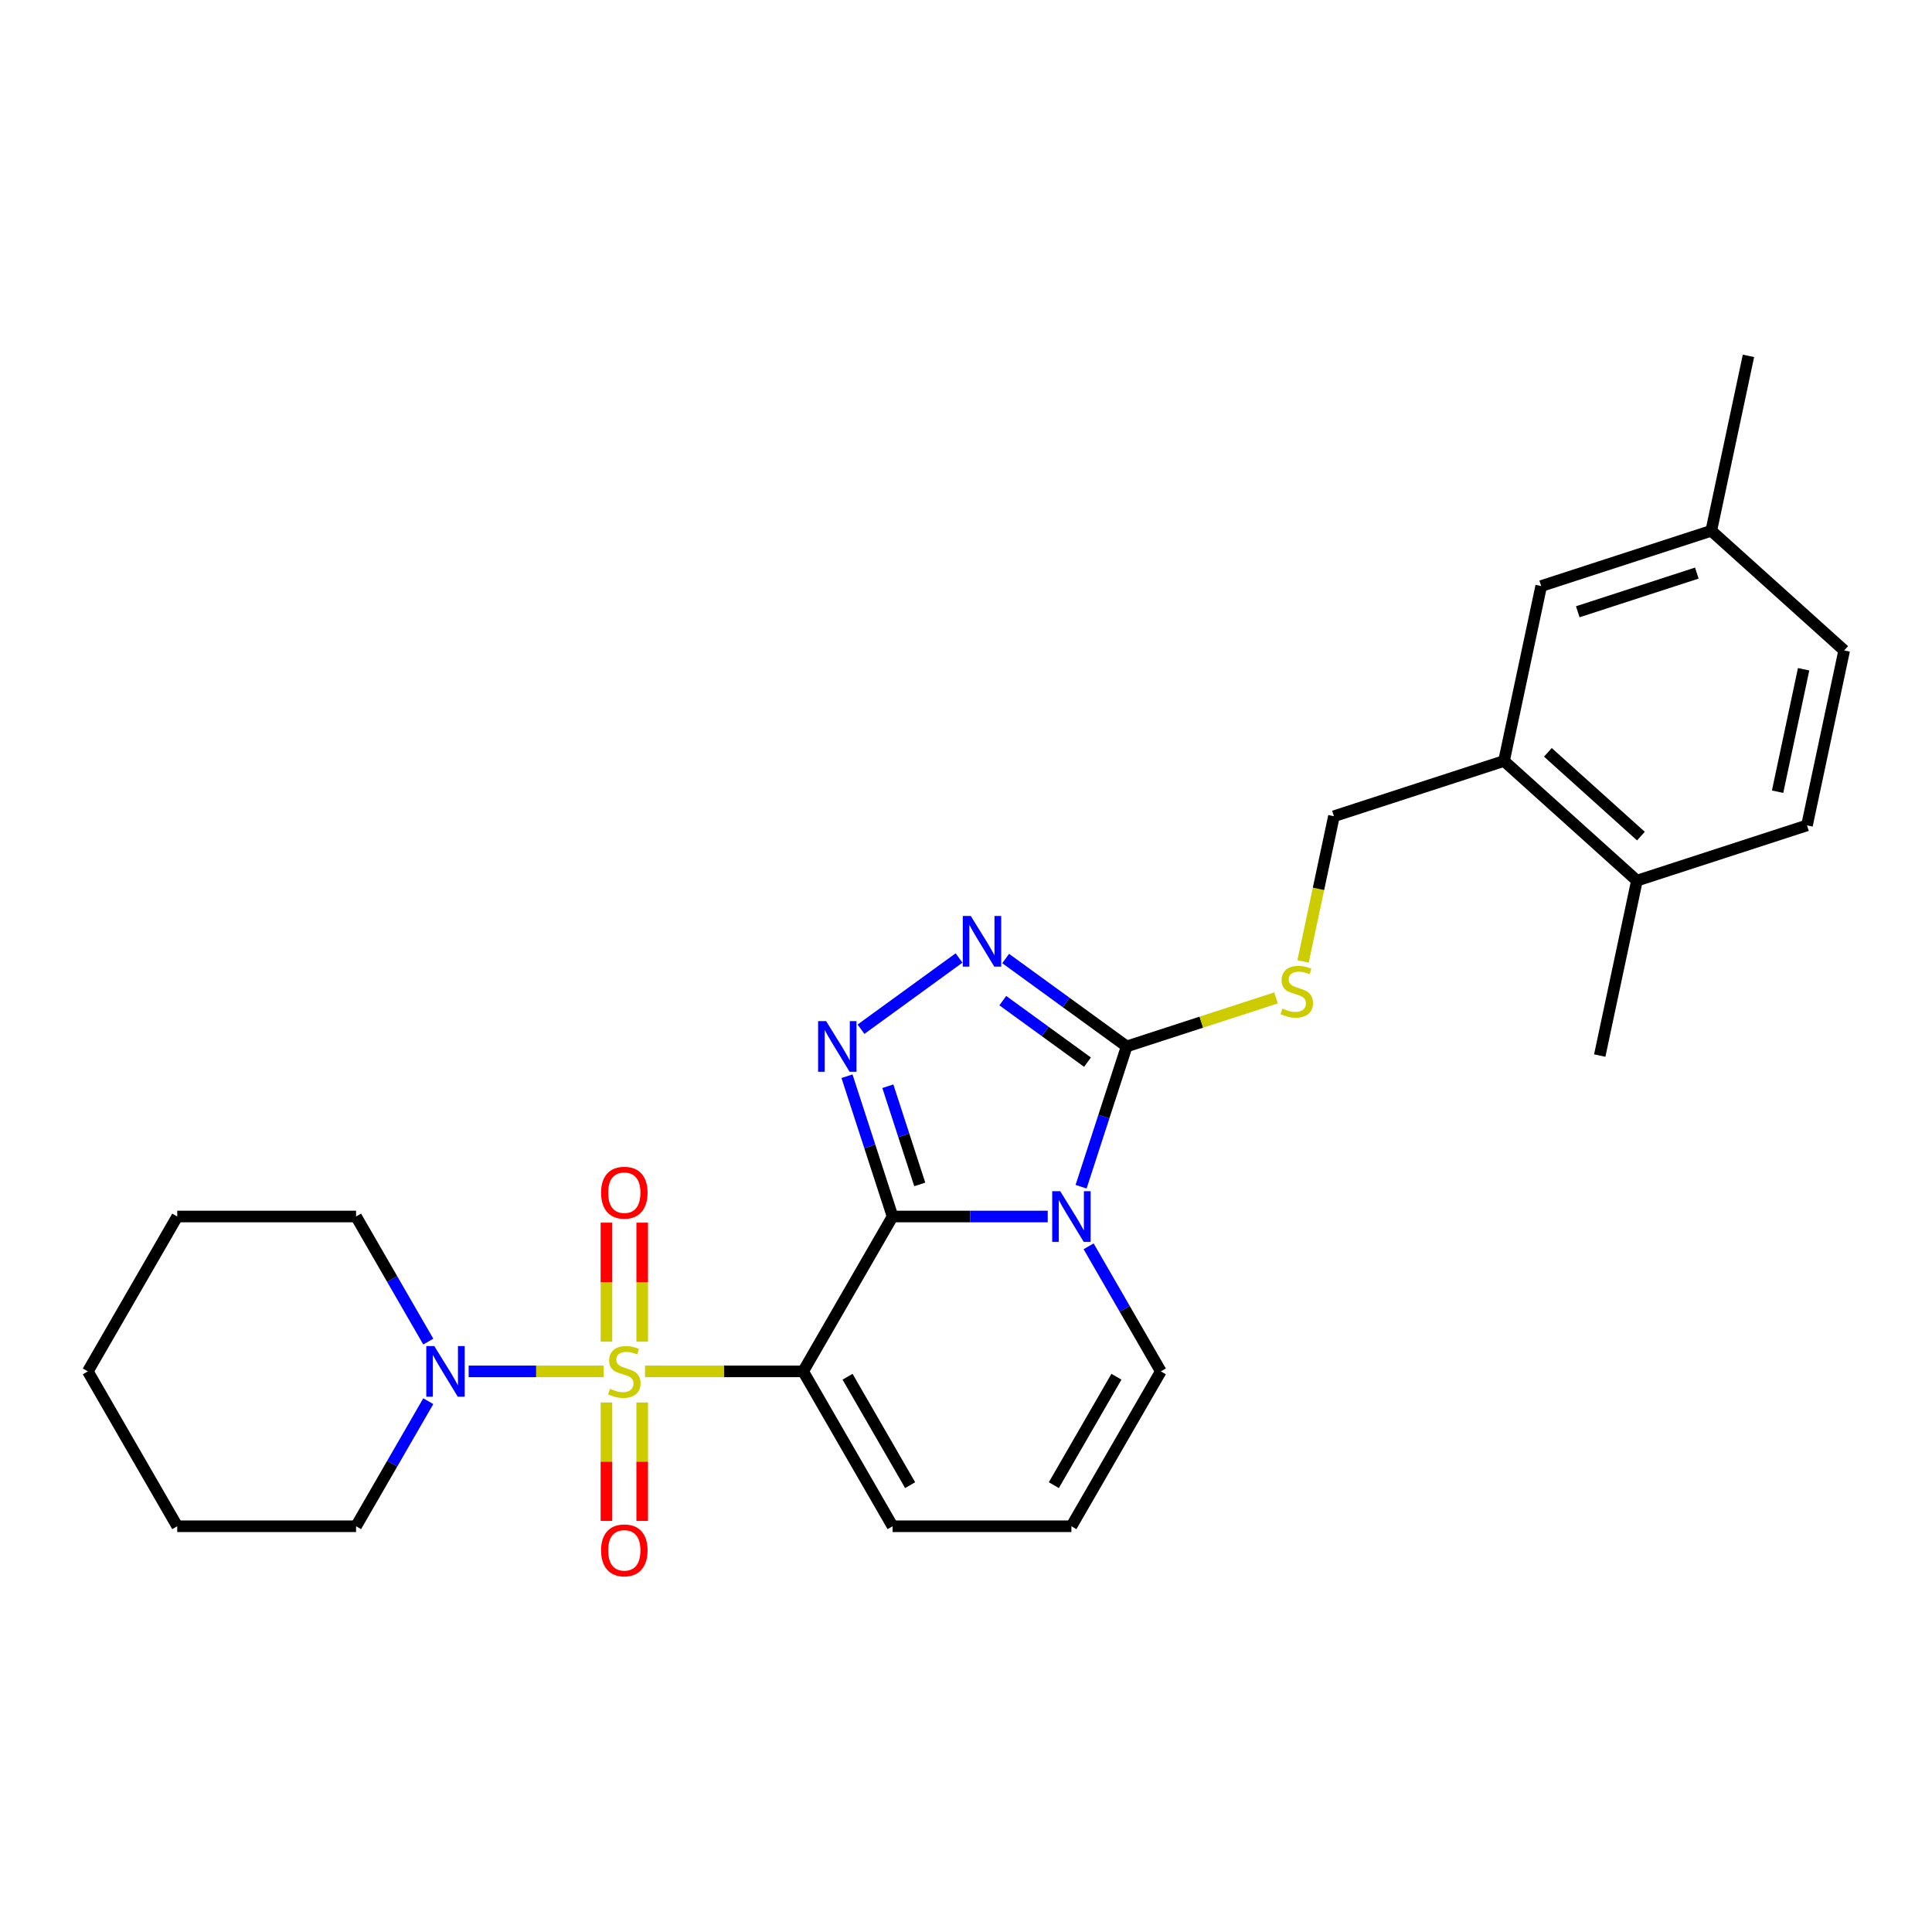 <?xml version='1.0' encoding='iso-8859-1'?>
<svg version='1.1' baseProfile='full'
              xmlns='http://www.w3.org/2000/svg'
                      xmlns:rdkit='http://www.rdkit.org/xml'
                      xmlns:xlink='http://www.w3.org/1999/xlink'
                  xml:space='preserve'
width='1000px' height='1000px' viewBox='0 0 1000 1000'>
<!-- END OF HEADER -->
<rect style='opacity:1.0;fill:#FFFFFF;stroke:none' width='1000' height='1000' x='0' y='0'> </rect>
<path class='bond-1' d='M 333.867,709.826 L 374.79,709.826' style='fill:none;fill-rule:evenodd;stroke:#CCCC00;stroke-width:6px;stroke-linecap:butt;stroke-linejoin:miter;stroke-opacity:1' />
<path class='bond-1' d='M 374.79,709.826 L 415.713,709.826' style='fill:none;fill-rule:evenodd;stroke:#000000;stroke-width:6px;stroke-linecap:butt;stroke-linejoin:miter;stroke-opacity:1' />
<path class='bond-6' d='M 312.429,709.826 L 277.5,709.826' style='fill:none;fill-rule:evenodd;stroke:#CCCC00;stroke-width:6px;stroke-linecap:butt;stroke-linejoin:miter;stroke-opacity:1' />
<path class='bond-6' d='M 277.5,709.826 L 242.571,709.826' style='fill:none;fill-rule:evenodd;stroke:#0000FF;stroke-width:6px;stroke-linecap:butt;stroke-linejoin:miter;stroke-opacity:1' />
<path class='bond-10' d='M 313.892,725.914 L 313.892,756.569' style='fill:none;fill-rule:evenodd;stroke:#CCCC00;stroke-width:6px;stroke-linecap:butt;stroke-linejoin:miter;stroke-opacity:1' />
<path class='bond-10' d='M 313.892,756.569 L 313.892,787.223' style='fill:none;fill-rule:evenodd;stroke:#FF0000;stroke-width:6px;stroke-linecap:butt;stroke-linejoin:miter;stroke-opacity:1' />
<path class='bond-10' d='M 332.405,725.914 L 332.405,756.569' style='fill:none;fill-rule:evenodd;stroke:#CCCC00;stroke-width:6px;stroke-linecap:butt;stroke-linejoin:miter;stroke-opacity:1' />
<path class='bond-10' d='M 332.405,756.569 L 332.405,787.223' style='fill:none;fill-rule:evenodd;stroke:#FF0000;stroke-width:6px;stroke-linecap:butt;stroke-linejoin:miter;stroke-opacity:1' />
<path class='bond-11' d='M 332.405,694.442 L 332.405,663.648' style='fill:none;fill-rule:evenodd;stroke:#CCCC00;stroke-width:6px;stroke-linecap:butt;stroke-linejoin:miter;stroke-opacity:1' />
<path class='bond-11' d='M 332.405,663.648 L 332.405,632.854' style='fill:none;fill-rule:evenodd;stroke:#FF0000;stroke-width:6px;stroke-linecap:butt;stroke-linejoin:miter;stroke-opacity:1' />
<path class='bond-11' d='M 313.892,694.442 L 313.892,663.648' style='fill:none;fill-rule:evenodd;stroke:#CCCC00;stroke-width:6px;stroke-linecap:butt;stroke-linejoin:miter;stroke-opacity:1' />
<path class='bond-11' d='M 313.892,663.648 L 313.892,632.854' style='fill:none;fill-rule:evenodd;stroke:#FF0000;stroke-width:6px;stroke-linecap:butt;stroke-linejoin:miter;stroke-opacity:1' />
<path class='bond-0' d='M 461.995,629.663 L 415.713,709.826' style='fill:none;fill-rule:evenodd;stroke:#000000;stroke-width:6px;stroke-linecap:butt;stroke-linejoin:miter;stroke-opacity:1' />
<path class='bond-2' d='M 461.995,629.663 L 502.15,629.663' style='fill:none;fill-rule:evenodd;stroke:#000000;stroke-width:6px;stroke-linecap:butt;stroke-linejoin:miter;stroke-opacity:1' />
<path class='bond-2' d='M 502.15,629.663 L 542.304,629.663' style='fill:none;fill-rule:evenodd;stroke:#0000FF;stroke-width:6px;stroke-linecap:butt;stroke-linejoin:miter;stroke-opacity:1' />
<path class='bond-3' d='M 461.995,629.663 L 450.198,593.356' style='fill:none;fill-rule:evenodd;stroke:#000000;stroke-width:6px;stroke-linecap:butt;stroke-linejoin:miter;stroke-opacity:1' />
<path class='bond-3' d='M 450.198,593.356 L 438.402,557.05' style='fill:none;fill-rule:evenodd;stroke:#0000FF;stroke-width:6px;stroke-linecap:butt;stroke-linejoin:miter;stroke-opacity:1' />
<path class='bond-3' d='M 476.063,613.05 L 467.805,587.636' style='fill:none;fill-rule:evenodd;stroke:#000000;stroke-width:6px;stroke-linecap:butt;stroke-linejoin:miter;stroke-opacity:1' />
<path class='bond-3' d='M 467.805,587.636 L 459.548,562.221' style='fill:none;fill-rule:evenodd;stroke:#0000FF;stroke-width:6px;stroke-linecap:butt;stroke-linejoin:miter;stroke-opacity:1' />
<path class='bond-9' d='M 415.713,709.826 L 461.995,789.989' style='fill:none;fill-rule:evenodd;stroke:#000000;stroke-width:6px;stroke-linecap:butt;stroke-linejoin:miter;stroke-opacity:1' />
<path class='bond-9' d='M 438.688,712.594 L 471.085,768.708' style='fill:none;fill-rule:evenodd;stroke:#000000;stroke-width:6px;stroke-linecap:butt;stroke-linejoin:miter;stroke-opacity:1' />
<path class='bond-4' d='M 559.57,614.242 L 571.367,577.935' style='fill:none;fill-rule:evenodd;stroke:#0000FF;stroke-width:6px;stroke-linecap:butt;stroke-linejoin:miter;stroke-opacity:1' />
<path class='bond-4' d='M 571.367,577.935 L 583.164,541.629' style='fill:none;fill-rule:evenodd;stroke:#000000;stroke-width:6px;stroke-linecap:butt;stroke-linejoin:miter;stroke-opacity:1' />
<path class='bond-28' d='M 563.463,645.084 L 582.153,677.455' style='fill:none;fill-rule:evenodd;stroke:#0000FF;stroke-width:6px;stroke-linecap:butt;stroke-linejoin:miter;stroke-opacity:1' />
<path class='bond-28' d='M 582.153,677.455 L 600.842,709.826' style='fill:none;fill-rule:evenodd;stroke:#000000;stroke-width:6px;stroke-linecap:butt;stroke-linejoin:miter;stroke-opacity:1' />
<path class='bond-5' d='M 445.647,532.724 L 496.401,495.85' style='fill:none;fill-rule:evenodd;stroke:#0000FF;stroke-width:6px;stroke-linecap:butt;stroke-linejoin:miter;stroke-opacity:1' />
<path class='bond-7' d='M 583.164,541.629 L 621.821,529.068' style='fill:none;fill-rule:evenodd;stroke:#000000;stroke-width:6px;stroke-linecap:butt;stroke-linejoin:miter;stroke-opacity:1' />
<path class='bond-7' d='M 621.821,529.068 L 660.479,516.507' style='fill:none;fill-rule:evenodd;stroke:#CCCC00;stroke-width:6px;stroke-linecap:butt;stroke-linejoin:miter;stroke-opacity:1' />
<path class='bond-29' d='M 583.164,541.629 L 551.848,518.877' style='fill:none;fill-rule:evenodd;stroke:#000000;stroke-width:6px;stroke-linecap:butt;stroke-linejoin:miter;stroke-opacity:1' />
<path class='bond-29' d='M 551.848,518.877 L 520.533,496.125' style='fill:none;fill-rule:evenodd;stroke:#0000FF;stroke-width:6px;stroke-linecap:butt;stroke-linejoin:miter;stroke-opacity:1' />
<path class='bond-29' d='M 562.887,549.78 L 540.967,533.854' style='fill:none;fill-rule:evenodd;stroke:#000000;stroke-width:6px;stroke-linecap:butt;stroke-linejoin:miter;stroke-opacity:1' />
<path class='bond-29' d='M 540.967,533.854 L 519.046,517.928' style='fill:none;fill-rule:evenodd;stroke:#0000FF;stroke-width:6px;stroke-linecap:butt;stroke-linejoin:miter;stroke-opacity:1' />
<path class='bond-20' d='M 221.68,694.405 L 202.991,662.034' style='fill:none;fill-rule:evenodd;stroke:#0000FF;stroke-width:6px;stroke-linecap:butt;stroke-linejoin:miter;stroke-opacity:1' />
<path class='bond-20' d='M 202.991,662.034 L 184.301,629.663' style='fill:none;fill-rule:evenodd;stroke:#000000;stroke-width:6px;stroke-linecap:butt;stroke-linejoin:miter;stroke-opacity:1' />
<path class='bond-21' d='M 221.68,725.247 L 202.991,757.618' style='fill:none;fill-rule:evenodd;stroke:#0000FF;stroke-width:6px;stroke-linecap:butt;stroke-linejoin:miter;stroke-opacity:1' />
<path class='bond-21' d='M 202.991,757.618 L 184.301,789.989' style='fill:none;fill-rule:evenodd;stroke:#000000;stroke-width:6px;stroke-linecap:butt;stroke-linejoin:miter;stroke-opacity:1' />
<path class='bond-14' d='M 674.468,497.64 L 682.455,460.062' style='fill:none;fill-rule:evenodd;stroke:#CCCC00;stroke-width:6px;stroke-linecap:butt;stroke-linejoin:miter;stroke-opacity:1' />
<path class='bond-14' d='M 682.455,460.062 L 690.443,422.483' style='fill:none;fill-rule:evenodd;stroke:#000000;stroke-width:6px;stroke-linecap:butt;stroke-linejoin:miter;stroke-opacity:1' />
<path class='bond-8' d='M 600.842,709.826 L 554.56,789.989' style='fill:none;fill-rule:evenodd;stroke:#000000;stroke-width:6px;stroke-linecap:butt;stroke-linejoin:miter;stroke-opacity:1' />
<path class='bond-8' d='M 577.867,712.594 L 545.469,768.708' style='fill:none;fill-rule:evenodd;stroke:#000000;stroke-width:6px;stroke-linecap:butt;stroke-linejoin:miter;stroke-opacity:1' />
<path class='bond-13' d='M 461.995,789.989 L 554.56,789.989' style='fill:none;fill-rule:evenodd;stroke:#000000;stroke-width:6px;stroke-linecap:butt;stroke-linejoin:miter;stroke-opacity:1' />
<path class='bond-12' d='M 778.477,393.879 L 690.443,422.483' style='fill:none;fill-rule:evenodd;stroke:#000000;stroke-width:6px;stroke-linecap:butt;stroke-linejoin:miter;stroke-opacity:1' />
<path class='bond-15' d='M 778.477,393.879 L 847.266,455.817' style='fill:none;fill-rule:evenodd;stroke:#000000;stroke-width:6px;stroke-linecap:butt;stroke-linejoin:miter;stroke-opacity:1' />
<path class='bond-15' d='M 801.183,389.412 L 849.335,432.768' style='fill:none;fill-rule:evenodd;stroke:#000000;stroke-width:6px;stroke-linecap:butt;stroke-linejoin:miter;stroke-opacity:1' />
<path class='bond-16' d='M 778.477,393.879 L 797.722,303.337' style='fill:none;fill-rule:evenodd;stroke:#000000;stroke-width:6px;stroke-linecap:butt;stroke-linejoin:miter;stroke-opacity:1' />
<path class='bond-17' d='M 847.266,455.817 L 935.3,427.213' style='fill:none;fill-rule:evenodd;stroke:#000000;stroke-width:6px;stroke-linecap:butt;stroke-linejoin:miter;stroke-opacity:1' />
<path class='bond-22' d='M 847.266,455.817 L 828.021,546.358' style='fill:none;fill-rule:evenodd;stroke:#000000;stroke-width:6px;stroke-linecap:butt;stroke-linejoin:miter;stroke-opacity:1' />
<path class='bond-18' d='M 797.722,303.337 L 885.757,274.733' style='fill:none;fill-rule:evenodd;stroke:#000000;stroke-width:6px;stroke-linecap:butt;stroke-linejoin:miter;stroke-opacity:1' />
<path class='bond-18' d='M 816.648,316.653 L 878.272,296.63' style='fill:none;fill-rule:evenodd;stroke:#000000;stroke-width:6px;stroke-linecap:butt;stroke-linejoin:miter;stroke-opacity:1' />
<path class='bond-30' d='M 935.3,427.213 L 954.545,336.671' style='fill:none;fill-rule:evenodd;stroke:#000000;stroke-width:6px;stroke-linecap:butt;stroke-linejoin:miter;stroke-opacity:1' />
<path class='bond-30' d='M 920.079,409.782 L 933.55,346.403' style='fill:none;fill-rule:evenodd;stroke:#000000;stroke-width:6px;stroke-linecap:butt;stroke-linejoin:miter;stroke-opacity:1' />
<path class='bond-19' d='M 885.757,274.733 L 954.545,336.671' style='fill:none;fill-rule:evenodd;stroke:#000000;stroke-width:6px;stroke-linecap:butt;stroke-linejoin:miter;stroke-opacity:1' />
<path class='bond-23' d='M 885.757,274.733 L 905.002,184.191' style='fill:none;fill-rule:evenodd;stroke:#000000;stroke-width:6px;stroke-linecap:butt;stroke-linejoin:miter;stroke-opacity:1' />
<path class='bond-24' d='M 184.301,629.663 L 91.737,629.663' style='fill:none;fill-rule:evenodd;stroke:#000000;stroke-width:6px;stroke-linecap:butt;stroke-linejoin:miter;stroke-opacity:1' />
<path class='bond-25' d='M 184.301,789.989 L 91.737,789.989' style='fill:none;fill-rule:evenodd;stroke:#000000;stroke-width:6px;stroke-linecap:butt;stroke-linejoin:miter;stroke-opacity:1' />
<path class='bond-27' d='M 91.737,629.663 L 45.455,709.826' style='fill:none;fill-rule:evenodd;stroke:#000000;stroke-width:6px;stroke-linecap:butt;stroke-linejoin:miter;stroke-opacity:1' />
<path class='bond-26' d='M 91.737,789.989 L 45.455,709.826' style='fill:none;fill-rule:evenodd;stroke:#000000;stroke-width:6px;stroke-linecap:butt;stroke-linejoin:miter;stroke-opacity:1' />
<path  class='atom-0' d='M 315.743 718.823
Q 316.039 718.934, 317.261 719.453
Q 318.483 719.971, 319.816 720.304
Q 321.186 720.601, 322.519 720.601
Q 325 720.601, 326.444 719.416
Q 327.888 718.194, 327.888 716.083
Q 327.888 714.639, 327.147 713.751
Q 326.444 712.862, 325.333 712.381
Q 324.222 711.9, 322.371 711.344
Q 320.038 710.641, 318.631 709.974
Q 317.261 709.308, 316.261 707.901
Q 315.299 706.494, 315.299 704.124
Q 315.299 700.829, 317.52 698.792
Q 319.779 696.756, 324.222 696.756
Q 327.258 696.756, 330.702 698.2
L 329.85 701.051
Q 326.703 699.755, 324.333 699.755
Q 321.778 699.755, 320.371 700.829
Q 318.964 701.866, 319.001 703.68
Q 319.001 705.087, 319.705 705.938
Q 320.445 706.79, 321.482 707.271
Q 322.556 707.753, 324.333 708.308
Q 326.703 709.049, 328.11 709.789
Q 329.517 710.53, 330.516 712.048
Q 331.553 713.529, 331.553 716.083
Q 331.553 719.712, 329.109 721.674
Q 326.703 723.6, 322.667 723.6
Q 320.334 723.6, 318.557 723.081
Q 316.817 722.6, 314.743 721.748
L 315.743 718.823
' fill='#CCCC00'/>
<path  class='atom-3' d='M 548.765 616.556
L 557.355 630.44
Q 558.207 631.81, 559.577 634.291
Q 560.947 636.772, 561.021 636.92
L 561.021 616.556
L 564.501 616.556
L 564.501 642.77
L 560.91 642.77
L 551.69 627.589
Q 550.616 625.812, 549.469 623.776
Q 548.358 621.739, 548.025 621.11
L 548.025 642.77
L 544.618 642.77
L 544.618 616.556
L 548.765 616.556
' fill='#0000FF'/>
<path  class='atom-4' d='M 427.597 528.522
L 436.187 542.406
Q 437.038 543.776, 438.408 546.257
Q 439.778 548.738, 439.852 548.886
L 439.852 528.522
L 443.332 528.522
L 443.332 554.736
L 439.741 554.736
L 430.522 539.555
Q 429.448 537.778, 428.3 535.742
Q 427.189 533.705, 426.856 533.076
L 426.856 554.736
L 423.45 554.736
L 423.45 528.522
L 427.597 528.522
' fill='#0000FF'/>
<path  class='atom-6' d='M 502.483 474.113
L 511.073 487.998
Q 511.924 489.368, 513.294 491.849
Q 514.664 494.33, 514.738 494.478
L 514.738 474.113
L 518.219 474.113
L 518.219 500.328
L 514.627 500.328
L 505.408 485.147
Q 504.334 483.37, 503.186 481.333
Q 502.076 479.297, 501.742 478.668
L 501.742 500.328
L 498.336 500.328
L 498.336 474.113
L 502.483 474.113
' fill='#0000FF'/>
<path  class='atom-7' d='M 224.789 696.719
L 233.379 710.604
Q 234.231 711.974, 235.601 714.454
Q 236.971 716.935, 237.045 717.083
L 237.045 696.719
L 240.525 696.719
L 240.525 722.933
L 236.934 722.933
L 227.714 707.753
Q 226.64 705.975, 225.493 703.939
Q 224.382 701.903, 224.049 701.273
L 224.049 722.933
L 220.642 722.933
L 220.642 696.719
L 224.789 696.719
' fill='#0000FF'/>
<path  class='atom-8' d='M 663.793 522.022
Q 664.089 522.133, 665.311 522.651
Q 666.533 523.17, 667.865 523.503
Q 669.235 523.799, 670.568 523.799
Q 673.049 523.799, 674.493 522.614
Q 675.937 521.392, 675.937 519.282
Q 675.937 517.838, 675.197 516.949
Q 674.493 516.061, 673.382 515.579
Q 672.272 515.098, 670.42 514.543
Q 668.088 513.839, 666.681 513.173
Q 665.311 512.506, 664.311 511.099
Q 663.348 509.692, 663.348 507.323
Q 663.348 504.027, 665.57 501.991
Q 667.828 499.955, 672.272 499.955
Q 675.308 499.955, 678.751 501.399
L 677.899 504.25
Q 674.752 502.954, 672.383 502.954
Q 669.828 502.954, 668.421 504.027
Q 667.014 505.064, 667.051 506.878
Q 667.051 508.285, 667.754 509.137
Q 668.495 509.989, 669.532 510.47
Q 670.605 510.951, 672.383 511.507
Q 674.752 512.247, 676.159 512.988
Q 677.566 513.728, 678.566 515.246
Q 679.603 516.727, 679.603 519.282
Q 679.603 522.911, 677.159 524.873
Q 674.752 526.798, 670.716 526.798
Q 668.384 526.798, 666.607 526.28
Q 664.866 525.799, 662.793 524.947
L 663.793 522.022
' fill='#CCCC00'/>
<path  class='atom-11' d='M 311.115 802.465
Q 311.115 796.17, 314.225 792.653
Q 317.335 789.135, 323.148 789.135
Q 328.961 789.135, 332.071 792.653
Q 335.182 796.17, 335.182 802.465
Q 335.182 808.833, 332.034 812.462
Q 328.887 816.053, 323.148 816.053
Q 317.372 816.053, 314.225 812.462
Q 311.115 808.87, 311.115 802.465
M 323.148 813.091
Q 327.147 813.091, 329.295 810.425
Q 331.479 807.722, 331.479 802.465
Q 331.479 797.318, 329.295 794.726
Q 327.147 792.097, 323.148 792.097
Q 319.149 792.097, 316.965 794.689
Q 314.817 797.281, 314.817 802.465
Q 314.817 807.759, 316.965 810.425
Q 319.149 813.091, 323.148 813.091
' fill='#FF0000'/>
<path  class='atom-12' d='M 311.115 617.336
Q 311.115 611.041, 314.225 607.524
Q 317.335 604.006, 323.148 604.006
Q 328.961 604.006, 332.071 607.524
Q 335.182 611.041, 335.182 617.336
Q 335.182 623.704, 332.034 627.333
Q 328.887 630.924, 323.148 630.924
Q 317.372 630.924, 314.225 627.333
Q 311.115 623.741, 311.115 617.336
M 323.148 627.962
Q 327.147 627.962, 329.295 625.296
Q 331.479 622.593, 331.479 617.336
Q 331.479 612.189, 329.295 609.597
Q 327.147 606.968, 323.148 606.968
Q 319.149 606.968, 316.965 609.56
Q 314.817 612.152, 314.817 617.336
Q 314.817 622.63, 316.965 625.296
Q 319.149 627.962, 323.148 627.962
' fill='#FF0000'/>
</svg>
